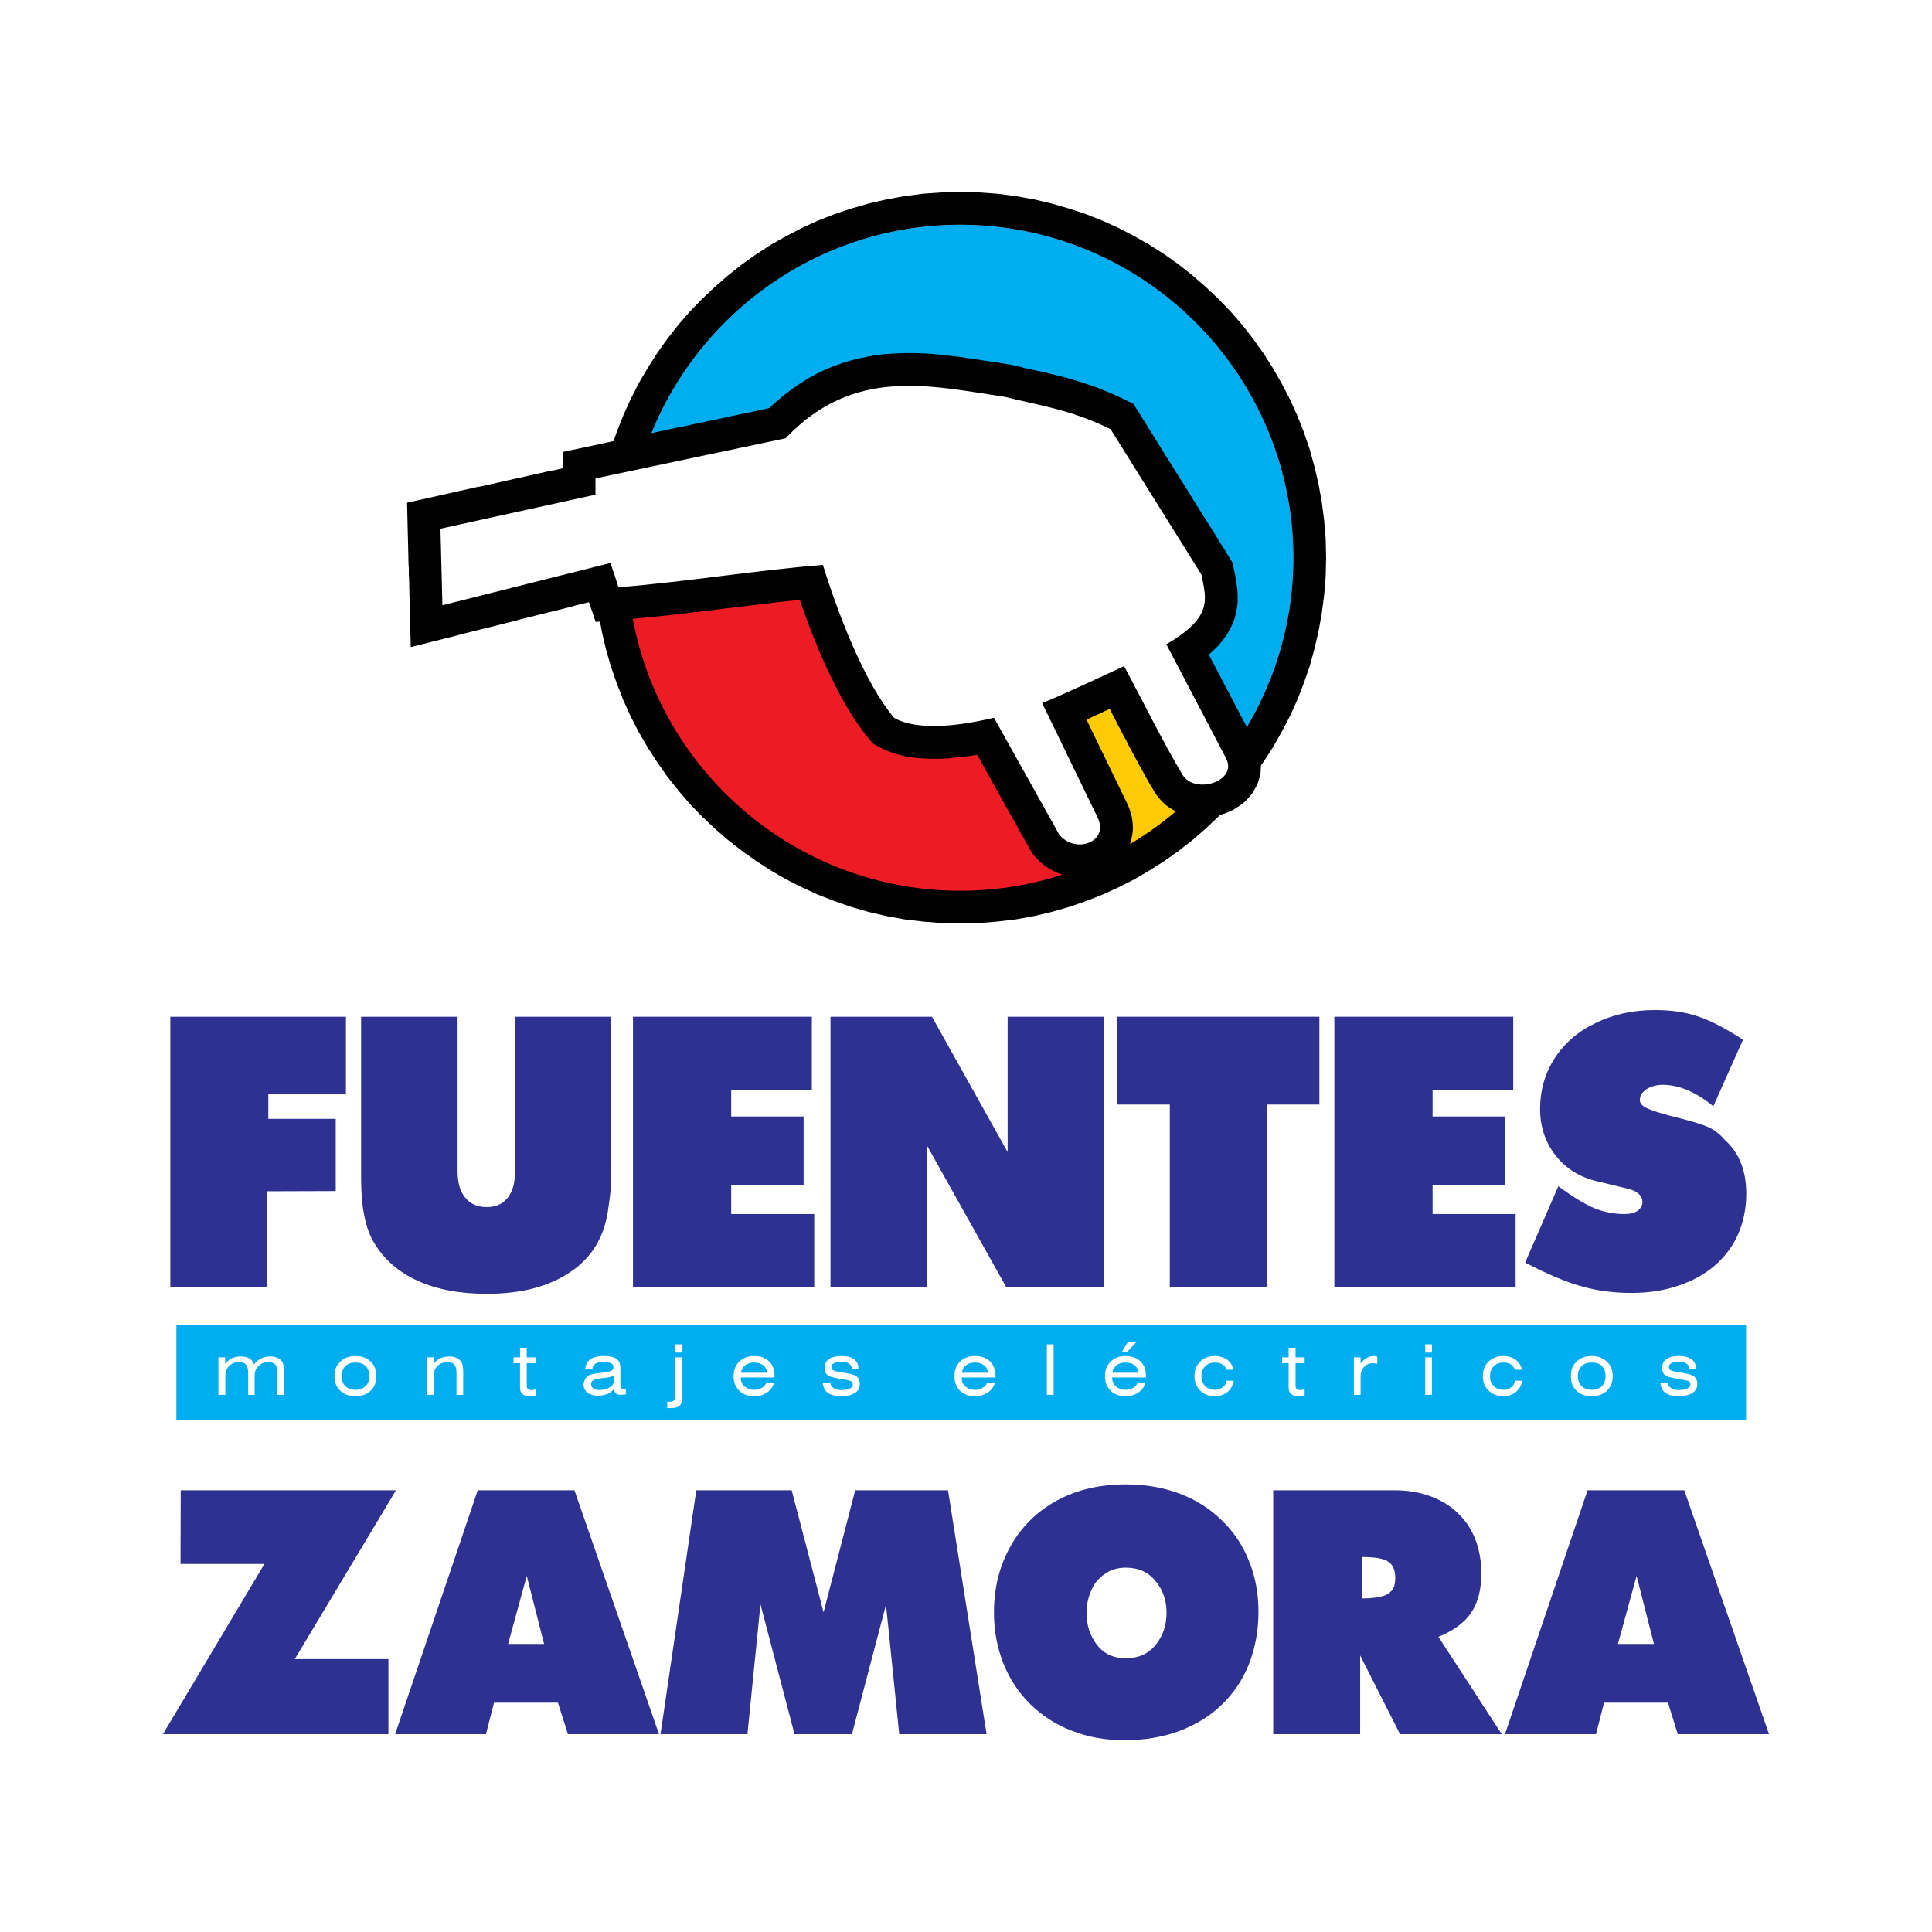 <?xml version="1.0" encoding="utf-8"?>
<!-- Generator: Adobe Illustrator 13.0.0, SVG Export Plug-In . SVG Version: 6.00 Build 14948)  -->
<!DOCTYPE svg PUBLIC "-//W3C//DTD SVG 1.0//EN" "http://www.w3.org/TR/2001/REC-SVG-20010904/DTD/svg10.dtd">
<svg version="1.0" id="Layer_1" xmlns="http://www.w3.org/2000/svg" xmlns:xlink="http://www.w3.org/1999/xlink" x="0px" y="0px"
	 width="192.756px" height="192.756px" viewBox="0 0 192.756 192.756" enable-background="new 0 0 192.756 192.756"
	 xml:space="preserve">
<g>
	<polygon fill-rule="evenodd" clip-rule="evenodd" fill="#FFFFFF" points="0,0 192.756,0 192.756,192.756 0,192.756 0,0 	"/>
	<polygon fill-rule="evenodd" clip-rule="evenodd" fill="#2E3192" points="16.993,128.435 16.993,101.439 34.514,101.439 
		34.514,109.184 26.77,109.184 26.77,111.628 33.497,111.628 33.497,118.831 26.619,118.853 26.619,128.435 16.993,128.435 	"/>
	<path fill-rule="evenodd" clip-rule="evenodd" fill="#2E3192" d="M60.99,101.439h-9.604v15.423c0,1.146-0.238,2.012-0.735,2.639
		c-0.498,0.628-1.19,0.931-2.098,0.931c-0.93,0-1.644-0.324-2.142-0.952c-0.519-0.627-0.757-1.492-0.757-2.617v-15.423h-9.626
		v16.202c0,2.812,0.433,4.932,1.298,6.358c0.995,1.666,2.445,2.921,4.348,3.786s4.196,1.297,6.878,1.297
		c1.709,0,3.266-0.173,4.672-0.54c1.384-0.368,2.617-0.908,3.655-1.622c1.06-0.692,1.904-1.558,2.531-2.574
		c0.627-1.017,1.039-2.186,1.233-3.461c0.238-1.558,0.346-2.639,0.346-3.244V101.439L60.99,101.439z"/>
	<polygon fill-rule="evenodd" clip-rule="evenodd" fill="#2E3192" points="63.153,128.435 63.153,101.439 80.999,101.439 
		80.999,108.729 72.952,108.729 72.952,111.39 80.177,111.39 80.177,118.269 72.952,118.269 72.952,121.123 81.236,121.123 
		81.236,128.435 63.153,128.435 	"/>
	<polygon fill-rule="evenodd" clip-rule="evenodd" fill="#2E3192" points="82.859,128.435 82.859,101.439 92.982,101.439 
		100.531,114.938 100.531,101.439 110.179,101.439 110.179,128.435 100.401,128.435 92.484,114.288 92.484,128.435 82.859,128.435 	
		"/>
	<polygon fill-rule="evenodd" clip-rule="evenodd" fill="#2E3192" points="126.401,110.2 131.636,110.2 131.636,101.439 
		111.411,101.439 111.411,110.2 116.711,110.2 116.711,128.435 126.401,128.435 126.401,110.2 	"/>
	<polygon fill-rule="evenodd" clip-rule="evenodd" fill="#2E3192" points="133.129,128.435 133.129,101.439 150.974,101.439 
		150.974,108.729 142.928,108.729 142.928,111.39 150.174,111.39 150.174,118.269 142.928,118.269 142.928,121.123 151.212,121.123 
		151.212,128.435 133.129,128.435 	"/>
	<path fill-rule="evenodd" clip-rule="evenodd" fill="#2E3192" d="M152.164,125.969c2.249,1.168,4.131,1.969,5.667,2.379
		c1.514,0.434,3.158,0.649,4.953,0.649c1.688,0,3.245-0.238,4.63-0.714c1.405-0.454,2.617-1.124,3.633-1.99
		c1.018-0.865,1.817-1.925,2.358-3.136c0.54-1.233,0.821-2.596,0.821-4.067c0-2.292-0.713-4.088-2.141-5.364
		c-0.52-0.605-1.104-1.06-1.752-1.319c-0.649-0.281-1.904-0.649-3.764-1.104c-1.125-0.303-1.904-0.562-2.337-0.778
		c-0.411-0.216-0.627-0.476-0.627-0.779c0-0.41,0.216-0.778,0.67-1.081c0.455-0.281,0.996-0.433,1.623-0.433
		c1.622,0,3.31,0.714,5.04,2.142l2.963-6.641c-1.73-1.125-3.223-1.903-4.456-2.314c-1.254-0.433-2.682-0.648-4.326-0.648
		c-2.185,0-4.152,0.432-5.883,1.275c-1.752,0.822-3.115,1.99-4.11,3.505c-0.974,1.492-1.471,3.201-1.471,5.104
		c0,1.773,0.52,3.331,1.579,4.672c1.06,1.319,2.466,2.163,4.196,2.553l2.964,0.714c0.973,0.238,1.471,0.692,1.471,1.363
		c0,0.324-0.173,0.605-0.477,0.843c-0.324,0.217-0.757,0.324-1.318,0.324c-1.039,0-2.056-0.194-3.008-0.584
		c-0.973-0.41-2.162-1.146-3.59-2.185L152.164,125.969L152.164,125.969z"/>
	<polygon fill-rule="evenodd" clip-rule="evenodd" fill="#2E3192" points="16.257,173.016 26.381,156.035 18.01,156.035 
		18.031,148.682 39.51,148.682 29.409,165.531 38.753,165.531 38.753,173.016 16.257,173.016 	"/>
	<path fill-rule="evenodd" clip-rule="evenodd" fill="#2E3192" d="M39.424,173.016l8.241-24.334h9.647l8.436,24.334h-9.085
		l-0.995-3.137h-6.381l-0.8,3.137H39.424L39.424,173.016z M50.694,164.018h3.591l-1.731-6.792L50.694,164.018L50.694,164.018z"/>
	<polygon fill-rule="evenodd" clip-rule="evenodd" fill="#2E3192" points="65.9,173.016 69.47,148.682 78.987,148.682 
		82.167,160.859 85.325,148.682 94.583,148.682 98.433,173.016 89.716,173.016 88.396,160.103 85,173.016 79.268,173.016 
		75.872,160.059 74.574,173.016 65.9,173.016 	"/>
	<path fill-rule="evenodd" clip-rule="evenodd" fill="#2E3192" d="M112.319,148.097c-2.574,0-4.845,0.52-6.856,1.602
		c-1.99,1.081-3.526,2.596-4.629,4.542c-1.104,1.946-1.666,4.153-1.666,6.619c0,1.86,0.325,3.569,0.952,5.126
		c0.627,1.579,1.536,2.921,2.704,4.067c1.168,1.146,2.552,2.033,4.152,2.639c1.602,0.627,3.332,0.93,5.191,0.93
		c1.99,0,3.808-0.303,5.474-0.908c1.644-0.627,3.071-1.492,4.239-2.617c1.189-1.146,2.098-2.487,2.726-4.066
		c0.627-1.601,0.951-3.331,0.951-5.235c0-1.86-0.324-3.568-0.974-5.126c-0.627-1.558-1.535-2.898-2.725-4.023
		c-1.168-1.146-2.574-2.033-4.197-2.639C116.04,148.4,114.245,148.097,112.319,148.097L112.319,148.097z M112.319,156.403
		c1.276,0,2.271,0.454,2.985,1.362c0.735,0.887,1.082,1.926,1.082,3.137c0,1.233-0.347,2.293-1.082,3.201
		c-0.714,0.888-1.709,1.342-2.985,1.342c-1.232,0-2.206-0.454-2.876-1.342c-0.692-0.887-1.039-1.968-1.039-3.201
		c0-0.757,0.151-1.492,0.455-2.185c0.28-0.692,0.735-1.255,1.341-1.665C110.784,156.62,111.498,156.403,112.319,156.403
		L112.319,156.403z"/>
	<path fill-rule="evenodd" clip-rule="evenodd" fill="#2E3192" d="M127.028,173.016v-24.334h12.092c1.298,0,2.488,0.194,3.548,0.583
		c1.081,0.39,2.012,0.952,2.769,1.688c0.778,0.735,1.362,1.601,1.752,2.617c0.39,1.018,0.606,2.142,0.606,3.396
		c0,1.622-0.347,2.941-1.018,3.937c-0.67,0.995-1.773,1.796-3.266,2.401l6.315,9.712h-10.145l-3.979-7.852v7.852H127.028
		L127.028,173.016z M135.876,159.476c1.06,0,1.86-0.131,2.401-0.347c0.346-0.173,0.583-0.39,0.735-0.671
		c0.129-0.281,0.194-0.627,0.194-1.038c0-0.8-0.26-1.362-0.779-1.666c-0.476-0.28-1.341-0.41-2.552-0.41V159.476L135.876,159.476z"
		/>
	<path fill-rule="evenodd" clip-rule="evenodd" fill="#2E3192" d="M150.152,173.016l8.241-24.334h9.647l8.457,24.334h-9.106
		l-0.974-3.137h-6.381l-0.8,3.137H150.152L150.152,173.016z M161.422,164.018h3.591l-1.73-6.792L161.422,164.018L161.422,164.018z"
		/>
	<polygon fill-rule="evenodd" clip-rule="evenodd" points="95.794,19.134 97.676,19.199 99.515,19.329 101.354,19.567 
		103.148,19.891 104.9,20.302 106.631,20.8 108.34,21.362 109.983,22.011 111.605,22.747 113.186,23.568 114.699,24.434 
		116.191,25.386 117.619,26.402 119.004,27.505 120.323,28.652 121.6,29.863 122.811,31.118 123.957,32.437 125.039,33.822 
		126.056,35.25 127.007,36.742 127.872,38.256 128.694,39.835 129.43,41.458 130.079,43.102 130.663,44.81 131.139,46.54 
		131.55,48.292 131.874,50.088 132.111,51.927 132.264,53.765 132.307,55.647 132.264,57.507 132.111,59.368 131.874,61.185 
		131.55,62.98 131.139,64.753 130.663,66.484 130.079,68.171 129.43,69.837 128.694,71.459 127.872,73.017 127.007,74.552 
		126.056,76.023 125.039,77.473 123.957,78.835 122.811,80.176 121.6,81.431 120.323,82.643 119.004,83.789 117.619,84.87 
		116.191,85.887 114.699,86.839 113.186,87.726 111.605,88.526 109.983,89.262 108.34,89.91 106.631,90.494 104.9,90.992 
		103.148,91.403 101.354,91.728 99.515,91.944 97.676,92.095 95.794,92.138 93.934,92.095 92.074,91.944 90.256,91.728 
		88.461,91.403 86.687,90.992 84.957,90.494 83.27,89.91 81.604,89.262 80.003,88.526 78.424,87.726 76.889,86.839 75.418,85.887 
		73.99,84.87 72.606,83.789 71.286,82.643 70.01,81.431 68.798,80.176 67.652,78.835 66.571,77.473 65.554,76.023 64.603,74.552 
		63.715,73.017 62.915,71.459 62.18,69.837 61.531,68.171 60.947,66.484 60.449,64.753 60.038,62.98 59.714,61.185 59.498,59.368 
		59.346,57.507 59.303,55.647 59.346,53.765 59.498,51.927 59.714,50.088 60.038,48.292 60.449,46.54 60.947,44.81 61.531,43.102 
		62.18,41.458 62.915,39.835 63.715,38.256 64.603,36.742 65.554,35.25 66.571,33.822 67.652,32.437 68.798,31.118 70.01,29.863 
		71.286,28.652 72.606,27.505 73.99,26.402 75.418,25.386 76.889,24.434 78.424,23.568 80.003,22.747 81.604,22.011 83.27,21.362 
		84.957,20.8 86.687,20.302 88.461,19.891 90.256,19.567 92.074,19.329 93.934,19.199 95.794,19.134 	"/>
	<path fill-rule="evenodd" clip-rule="evenodd" fill="#ED1C24" d="M95.794,22.422c18.321,0,33.246,14.926,33.246,33.225
		c0,18.3-14.946,33.225-33.246,33.225S62.569,73.947,62.569,55.647C62.569,37.348,77.494,22.422,95.794,22.422L95.794,22.422z"/>
	<path fill-rule="evenodd" clip-rule="evenodd" fill="#00AEEF" d="M95.794,22.422c18.321,0,33.246,14.926,33.246,33.225
		c0,8.458-3.201,16.202-8.457,22.085l-13.541-18.473l-44.083-8.63C65.381,34.687,79.203,22.422,95.794,22.422L95.794,22.422z"/>
	<path fill-rule="evenodd" clip-rule="evenodd" fill="#FFCB05" d="M122.075,75.958c-3.05,3.938-6.986,7.182-11.464,9.41
		l-10.383-16.158l14.471-5.689L122.075,75.958L122.075,75.958z"/>
	<polygon fill-rule="evenodd" clip-rule="evenodd" points="108.621,38.386 108.988,38.516 109.378,38.645 109.768,38.796 
		110.179,38.97 110.568,39.121 110.979,39.294 111.39,39.489 111.822,39.684 113.077,40.289 113.877,41.565 114.158,42.02 
		114.461,42.496 114.742,42.95 115.023,43.404 115.586,44.312 115.867,44.767 116.148,45.221 116.43,45.675 116.711,46.108 
		116.992,46.562 117.273,47.017 117.555,47.449 117.836,47.903 118.117,48.336 118.398,48.79 118.68,49.244 118.938,49.677 
		119.22,50.131 119.501,50.585 119.782,51.018 120.063,51.473 120.345,51.927 120.647,52.381 120.929,52.835 121.21,53.289 
		121.491,53.743 121.772,54.22 122.075,54.674 122.356,55.149 122.962,56.123 123.136,56.923 123.179,57.14 123.222,57.356 
		123.266,57.594 123.309,57.854 123.352,58.135 123.395,58.416 123.438,58.719 123.46,59.043 123.481,59.368 123.481,59.735 
		123.481,60.103 123.438,60.492 123.373,60.882 123.286,61.292 123.179,61.704 123.027,62.115 122.854,62.504 122.638,62.894 
		122.422,63.283 122.162,63.65 121.881,64.018 121.6,64.364 121.275,64.689 120.929,65.013 120.604,65.316 125.212,74.098 
		125.406,74.531 125.623,75.115 125.753,75.742 125.796,76.391 125.774,77.018 125.645,77.646 125.45,78.229 125.169,78.771 
		124.865,79.247 124.52,79.657 124.151,80.025 123.763,80.328 123.373,80.587 122.984,80.825 122.573,81.02 122.162,81.171 
		121.751,81.301 121.318,81.409 120.886,81.474 120.453,81.539 120.021,81.539 119.566,81.539 119.112,81.496 118.658,81.409 
		118.182,81.28 117.706,81.128 117.229,80.912 116.754,80.63 116.3,80.306 115.889,79.917 115.5,79.463 115.196,79.03 
		114.959,78.619 114.742,78.273 114.548,77.927 114.353,77.581 114.158,77.234 113.964,76.867 113.77,76.521 113.574,76.174 
		113.401,75.829 113.207,75.482 113.012,75.137 112.839,74.791 112.645,74.444 112.472,74.098 112.298,73.752 112.104,73.427 
		111.931,73.082 111.758,72.735 111.562,72.39 111.39,72.043 111.217,71.697 111.044,71.373 110.72,70.724 110.697,70.745 
		110.395,70.875 110.07,71.026 109.768,71.178 109.443,71.308 109.118,71.459 108.815,71.61 108.491,71.762 108.404,71.805 
		112.472,80.198 112.645,80.587 112.817,81.106 112.947,81.625 113.012,82.167 113.034,82.729 112.969,83.292 112.86,83.832 
		112.688,84.351 112.449,84.849 112.168,85.303 111.844,85.714 111.498,86.082 111.13,86.385 110.741,86.666 110.33,86.904 
		109.919,87.099 109.486,87.25 109.054,87.358 108.621,87.444 108.188,87.509 107.756,87.509 107.302,87.509 106.869,87.444 
		106.414,87.379 105.961,87.25 105.527,87.099 105.095,86.904 104.684,86.666 104.273,86.406 103.884,86.082 103.517,85.735 
		103.019,85.195 102.629,84.502 102.435,84.135 102.218,83.767 102.023,83.421 101.807,83.053 101.418,82.318 101.201,81.95 
		101.007,81.583 100.791,81.215 100.596,80.869 100.38,80.501 100.185,80.133 99.969,79.765 99.774,79.398 99.579,79.03 
		99.363,78.662 99.168,78.294 98.952,77.948 98.758,77.581 98.562,77.213 98.347,76.845 98.151,76.478 97.936,76.109 97.741,75.742 
		97.481,75.288 97.438,75.31 97.027,75.375 96.616,75.439 96.227,75.482 95.815,75.526 95.426,75.569 95.015,75.612 94.626,75.656 
		94.236,75.677 93.847,75.699 93.479,75.699 93.09,75.699 92.701,75.699 92.333,75.677 91.944,75.656 91.576,75.634 91.208,75.591 
		90.84,75.526 90.473,75.482 90.105,75.396 89.759,75.31 89.391,75.223 89.023,75.093 88.677,74.963 88.31,74.833 87.963,74.661 
		87.12,74.206 86.385,73.341 86.06,72.908 85.757,72.476 85.433,72.021 85.13,71.567 84.827,71.091 84.546,70.616 84.265,70.14 
		83.983,69.642 83.702,69.123 83.442,68.604 83.183,68.085 82.924,67.565 82.664,67.025 82.404,66.484 82.167,65.943 81.929,65.402 
		81.69,64.84 81.474,64.299 81.236,63.737 81.02,63.196 80.804,62.634 80.609,62.093 80.393,61.552 80.198,60.99 80.003,60.449 
		79.831,59.93 79.787,59.865 79.247,59.908 78.619,59.973 77.992,60.038 77.365,60.103 76.737,60.189 76.11,60.254 75.482,60.341 
		74.833,60.406 74.206,60.492 73.579,60.557 72.93,60.644 72.303,60.708 71.675,60.795 71.026,60.882 70.378,60.946 69.75,61.033 
		69.102,61.098 68.453,61.185 67.825,61.25 67.176,61.336 66.527,61.401 65.878,61.466 65.229,61.531 64.581,61.596 63.932,61.66 
		63.283,61.725 62.634,61.79 59.433,62.05 58.762,60.082 58.567,60.125 58.048,60.254 57.507,60.384 56.988,60.536 56.469,60.666 
		55.95,60.795 55.431,60.925 54.89,61.055 54.371,61.185 53.852,61.314 53.333,61.444 52.792,61.574 52.272,61.704 51.754,61.833 
		51.234,61.985 50.694,62.115 50.175,62.245 49.655,62.375 49.136,62.504 48.617,62.634 48.076,62.764 47.557,62.894 47.038,63.023 
		46.519,63.153 46,63.283 45.459,63.434 40.981,64.559 40.874,60.233 40.874,59.995 40.852,59.519 40.852,59.281 40.83,58.567 
		40.83,58.329 40.809,57.615 40.787,57.378 40.787,56.664 40.765,56.426 40.744,55.712 40.744,55.474 40.722,54.76 40.722,54.522 
		40.7,53.787 40.614,50.153 43.729,49.46 44.205,49.353 44.68,49.244 45.178,49.136 45.654,49.028 46.129,48.92 46.627,48.812 
		47.103,48.704 47.579,48.595 48.076,48.509 48.552,48.401 49.028,48.292 49.525,48.185 50.002,48.076 50.478,47.968 50.975,47.86 
		51.451,47.752 52.424,47.536 52.9,47.428 53.376,47.319 53.874,47.211 54.349,47.103 54.825,46.995 55.323,46.908 55.799,46.8 
		56.145,46.713 56.145,45.091 59.324,44.421 59.909,44.291 60.514,44.161 61.098,44.031 61.682,43.901 62.288,43.793 62.872,43.664 
		63.478,43.534 64.062,43.404 64.667,43.274 65.251,43.166 65.835,43.036 66.44,42.907 67.025,42.777 67.631,42.647 68.215,42.539 
		68.798,42.409 69.988,42.149 70.594,42.02 71.178,41.912 71.784,41.782 72.368,41.652 72.952,41.522 73.558,41.392 74.141,41.284 
		74.747,41.154 75.331,41.024 75.915,40.895 76.521,40.765 76.737,40.722 76.737,40.722 77.494,40.03 78.273,39.381 79.052,38.796 
		79.831,38.256 80.631,37.759 81.453,37.304 82.253,36.915 83.075,36.569 83.919,36.266 84.741,36.006 85.562,35.79 86.385,35.617 
		87.207,35.465 88.028,35.357 88.829,35.292 89.629,35.25 90.43,35.228 91.208,35.228 92.009,35.25 92.766,35.292 93.544,35.357 
		94.301,35.444 95.037,35.53 95.794,35.617 96.529,35.725 97.243,35.833 97.957,35.941 98.671,36.05 99.385,36.158 100.056,36.266 
		100.898,36.396 101.354,36.504 101.634,36.569 101.937,36.634 102.218,36.72 102.521,36.785 102.824,36.85 103.127,36.915 
		103.43,36.979 103.754,37.044 104.078,37.131 104.382,37.196 104.728,37.283 105.052,37.348 105.376,37.434 105.723,37.521 
		106.068,37.607 106.414,37.694 106.761,37.802 107.129,37.91 107.496,38.018 107.864,38.126 108.231,38.256 108.621,38.386 	"/>
	<path fill-rule="evenodd" clip-rule="evenodd" fill="#FFFFFF" d="M43.945,52.749c5.148-1.125,10.296-2.271,15.466-3.396
		c0-0.541,0-1.082,0-1.622c6.316-1.341,12.633-2.661,18.97-4.002c6.792-7.182,14.428-5.235,21.891-4.131
		c3.288,0.843,6.446,1.211,10.534,3.223c3.114,5.018,5.948,9.496,9.063,14.514c0.476,2.445,1.189,4.218-3.504,6.944l5.927,11.313
		c1.319,2.357-3.115,3.742-4.326,1.687c-2.077-3.504-3.872-7.203-5.819-10.815c-1.427,0.649-6.684,3.137-8.176,3.677l5.537,11.421
		c1.189,2.422-2.185,3.699-3.828,1.708c-2.163-3.894-4.349-7.766-6.512-11.659c-4.153,0.995-7.874,1.19-9.95,0.022
		c-2.92-3.439-5.538-10.188-7.117-15.271c-6.792,0.541-13.584,1.687-20.397,2.228c-0.26-0.822-0.52-1.622-0.801-2.423
		c-5.581,1.406-11.162,2.812-16.764,4.218C44.075,57.854,44.01,55.301,43.945,52.749L43.945,52.749z"/>
	<polygon fill-rule="evenodd" clip-rule="evenodd" fill="#00AEEF" points="17.599,132.198 174.206,132.198 174.206,141.694 
		17.599,141.694 17.599,132.198 	"/>
	<path fill-rule="evenodd" clip-rule="evenodd" fill="#FFFFFF" d="M22.466,136.07c0.216-0.26,0.433-0.433,0.692-0.562
		c0.26-0.107,0.541-0.173,0.865-0.173c0.346,0,0.627,0.065,0.865,0.194c0.216,0.151,0.39,0.347,0.454,0.605
		c0.216-0.281,0.455-0.476,0.714-0.605c0.26-0.129,0.562-0.194,0.887-0.194c0.238,0,0.455,0.021,0.649,0.108
		c0.195,0.064,0.346,0.173,0.476,0.303c0.108,0.13,0.173,0.281,0.216,0.454c0.043,0.173,0.065,0.433,0.065,0.822l0.021,2.141h-0.692
		v-2.185c0-0.389-0.065-0.67-0.195-0.821c-0.151-0.173-0.368-0.26-0.692-0.26c-0.411,0-0.736,0.13-0.995,0.389
		c-0.26,0.238-0.39,0.562-0.39,0.974v1.903h-0.649v-2.185c0-0.389-0.065-0.67-0.216-0.821c-0.13-0.173-0.368-0.26-0.693-0.26
		c-0.389,0-0.735,0.13-0.995,0.389c-0.238,0.238-0.368,0.562-0.368,0.974v1.903h-0.692v-3.741h0.671V136.07L22.466,136.07z"/>
	<path fill-rule="evenodd" clip-rule="evenodd" fill="#FFFFFF" d="M34.081,137.304c0,0.411,0.13,0.735,0.368,0.995
		c0.26,0.237,0.584,0.367,1.017,0.367s0.757-0.13,1.016-0.367c0.238-0.26,0.368-0.584,0.368-0.995c0-0.433-0.13-0.757-0.368-1.018
		c-0.259-0.237-0.583-0.346-1.016-0.346s-0.757,0.108-1.017,0.368C34.211,136.547,34.081,136.871,34.081,137.304L34.081,137.304z
		 M33.367,137.304c0-0.606,0.195-1.104,0.584-1.45c0.368-0.367,0.887-0.562,1.515-0.562c0.648,0,1.146,0.194,1.514,0.562
		c0.39,0.347,0.562,0.844,0.562,1.45c0,0.605-0.173,1.081-0.562,1.448c-0.368,0.368-0.887,0.542-1.514,0.542
		c-0.627,0-1.146-0.174-1.515-0.542C33.562,138.385,33.367,137.909,33.367,137.304L33.367,137.304z"/>
	<path fill-rule="evenodd" clip-rule="evenodd" fill="#FFFFFF" d="M42.583,139.163v-3.741h0.67v0.648
		c0.216-0.26,0.432-0.433,0.692-0.562c0.26-0.107,0.541-0.173,0.865-0.173c0.238,0,0.455,0.021,0.649,0.108
		c0.195,0.064,0.346,0.173,0.454,0.303c0.108,0.13,0.195,0.281,0.238,0.454c0.043,0.173,0.064,0.433,0.064,0.822v2.141h-0.67v-2.185
		c0-0.389-0.065-0.67-0.216-0.821c-0.13-0.173-0.368-0.26-0.671-0.26c-0.411,0-0.757,0.13-1.017,0.389
		c-0.238,0.238-0.368,0.562-0.368,0.974v1.903H42.583L42.583,139.163z"/>
	<path fill-rule="evenodd" clip-rule="evenodd" fill="#FFFFFF" d="M52.554,138.233c0,0.173,0.044,0.281,0.108,0.346
		c0.065,0.065,0.195,0.108,0.346,0.108c0.065,0,0.129-0.021,0.216-0.021c0.065-0.021,0.151-0.021,0.238-0.043v0.605
		c-0.151,0.021-0.281,0.043-0.368,0.043c-0.086,0.022-0.173,0.022-0.238,0.022c-0.346,0-0.584-0.065-0.735-0.217
		c-0.173-0.13-0.238-0.346-0.238-0.649v-2.422h-0.649v-0.584h0.649v-0.952h0.67v0.952h0.909v0.584h-0.909V138.233L52.554,138.233z"
		/>
	<path fill-rule="evenodd" clip-rule="evenodd" fill="#FFFFFF" d="M61.25,138.579c-0.173,0.217-0.389,0.39-0.649,0.498
		c-0.281,0.108-0.584,0.173-0.93,0.173c-0.454,0-0.8-0.108-1.06-0.303c-0.259-0.195-0.389-0.476-0.389-0.822
		c0.021-0.194,0.065-0.367,0.151-0.519s0.216-0.281,0.389-0.39c0.086-0.043,0.216-0.087,0.39-0.13
		c0.173-0.043,0.433-0.086,0.822-0.108c0.065-0.021,0.152-0.021,0.281-0.043c0.627-0.064,0.952-0.216,0.952-0.476
		c0-0.217-0.064-0.347-0.216-0.433c-0.151-0.087-0.411-0.13-0.757-0.13c-0.389,0-0.67,0.043-0.844,0.173
		c-0.173,0.108-0.281,0.281-0.281,0.541l-0.714,0.021c0.022-0.454,0.195-0.779,0.476-0.995c0.303-0.216,0.757-0.346,1.319-0.346
		c0.627,0,1.06,0.108,1.319,0.281c0.26,0.194,0.39,0.519,0.39,0.974v1.492c0,0.216,0.022,0.367,0.087,0.433
		c0.043,0.086,0.129,0.13,0.259,0.13c0.022,0,0.043,0,0.086,0c0.021,0,0.065-0.022,0.108-0.022v0.541
		c-0.108,0.021-0.195,0.021-0.281,0.021c-0.087,0.021-0.173,0.021-0.26,0.021c-0.194,0-0.346-0.043-0.455-0.15
		C61.358,138.926,61.271,138.774,61.25,138.579L61.25,138.579z M61.228,137.238c-0.086,0.065-0.238,0.108-0.411,0.151
		c-0.173,0.044-0.433,0.087-0.714,0.108c-0.498,0.065-0.8,0.13-0.93,0.217c-0.13,0.086-0.195,0.216-0.195,0.389
		s0.065,0.324,0.216,0.411c0.13,0.108,0.346,0.173,0.584,0.173c0.433,0,0.757-0.086,1.038-0.26c0.281-0.173,0.411-0.389,0.411-0.627
		V137.238L61.228,137.238z"/>
	<path fill-rule="evenodd" clip-rule="evenodd" fill="#FFFFFF" d="M67.393,135.422h0.692v3.937c0,0.433-0.108,0.714-0.281,0.887
		s-0.498,0.238-0.952,0.238c-0.065,0-0.13,0-0.173,0s-0.065,0-0.108,0v-0.628c0.021,0,0.065,0,0.086,0c0.043,0,0.086,0,0.151,0
		c0.194,0,0.346-0.043,0.433-0.13c0.108-0.086,0.151-0.216,0.151-0.389V135.422L67.393,135.422z M68.085,134.945h-0.692v-0.821
		h0.692V134.945L68.085,134.945z"/>
	<path fill-rule="evenodd" clip-rule="evenodd" fill="#FFFFFF" d="M73.925,136.957h2.639c-0.064-0.324-0.194-0.584-0.433-0.757
		c-0.238-0.173-0.519-0.26-0.887-0.26c-0.346,0-0.649,0.087-0.887,0.26S73.99,136.633,73.925,136.957L73.925,136.957z
		 M73.904,137.434v0.021c0,0.346,0.129,0.648,0.367,0.865c0.26,0.216,0.584,0.346,0.974,0.346c0.303,0,0.541-0.064,0.757-0.194
		c0.217-0.108,0.346-0.281,0.433-0.477h0.779c-0.13,0.411-0.368,0.736-0.714,0.952c-0.346,0.238-0.757,0.347-1.255,0.347
		c-0.627,0-1.125-0.174-1.493-0.542c-0.368-0.367-0.562-0.843-0.562-1.448c0-0.606,0.195-1.104,0.562-1.45
		c0.368-0.367,0.866-0.562,1.493-0.562c0.649,0,1.146,0.194,1.492,0.54c0.368,0.347,0.542,0.844,0.542,1.472v0.13H73.904
		L73.904,137.434z"/>
	<path fill-rule="evenodd" clip-rule="evenodd" fill="#FFFFFF" d="M82.08,137.952h0.757c0.022,0.238,0.13,0.411,0.325,0.541
		s0.432,0.194,0.757,0.194c0.367,0,0.67-0.043,0.865-0.151c0.195-0.086,0.303-0.237,0.303-0.411c0-0.13-0.043-0.216-0.151-0.303
		c-0.087-0.064-0.26-0.107-0.519-0.151l-0.844-0.151c-0.498-0.086-0.866-0.194-1.039-0.346s-0.259-0.39-0.259-0.671
		c0-0.39,0.129-0.692,0.411-0.908c0.303-0.194,0.714-0.303,1.254-0.303c0.562,0,0.974,0.108,1.276,0.324
		c0.281,0.216,0.433,0.519,0.433,0.908v0.022H85c-0.021-0.217-0.129-0.39-0.303-0.498c-0.173-0.13-0.433-0.173-0.778-0.173
		c-0.325,0-0.562,0.043-0.714,0.13c-0.173,0.086-0.259,0.216-0.259,0.367s0.043,0.26,0.151,0.324
		c0.108,0.065,0.324,0.131,0.692,0.195l0.8,0.13c0.454,0.087,0.757,0.194,0.93,0.346c0.173,0.173,0.259,0.411,0.259,0.714
		c0,0.39-0.151,0.692-0.476,0.887c-0.324,0.217-0.778,0.325-1.384,0.325c-0.562,0-1.017-0.108-1.32-0.325
		C82.296,138.731,82.124,138.406,82.08,137.952L82.08,137.952z"/>
	<path fill-rule="evenodd" clip-rule="evenodd" fill="#FFFFFF" d="M95.967,136.957h2.617c-0.043-0.324-0.194-0.584-0.433-0.757
		c-0.216-0.173-0.519-0.26-0.887-0.26c-0.346,0-0.648,0.087-0.865,0.26C96.162,136.373,96.01,136.633,95.967,136.957L95.967,136.957
		z M95.945,137.434v0.021c0,0.346,0.108,0.648,0.368,0.865c0.238,0.216,0.562,0.346,0.952,0.346c0.303,0,0.562-0.064,0.758-0.194
		c0.216-0.108,0.367-0.281,0.433-0.477h0.8c-0.13,0.411-0.39,0.736-0.735,0.952c-0.346,0.238-0.758,0.347-1.255,0.347
		c-0.605,0-1.103-0.174-1.492-0.542c-0.368-0.367-0.541-0.843-0.541-1.448c0-0.606,0.173-1.104,0.541-1.45
		c0.389-0.367,0.887-0.562,1.492-0.562c0.649,0,1.146,0.194,1.515,0.54c0.346,0.347,0.54,0.844,0.54,1.472v0.13H95.945
		L95.945,137.434z"/>
	<polygon fill-rule="evenodd" clip-rule="evenodd" fill="#FFFFFF" points="104.446,139.163 104.446,134.124 105.117,134.124 
		105.117,139.163 104.446,139.163 	"/>
	<path fill-rule="evenodd" clip-rule="evenodd" fill="#FFFFFF" d="M110.979,136.957h2.617c-0.043-0.324-0.194-0.584-0.41-0.757
		c-0.238-0.173-0.541-0.26-0.888-0.26c-0.367,0-0.648,0.087-0.887,0.26C111.174,136.373,111.022,136.633,110.979,136.957
		L110.979,136.957z M110.957,137.434v0.021c0,0.346,0.13,0.648,0.368,0.865c0.259,0.216,0.584,0.346,0.973,0.346
		c0.281,0,0.541-0.064,0.758-0.194c0.194-0.108,0.346-0.281,0.433-0.477h0.778c-0.13,0.411-0.368,0.736-0.714,0.952
		c-0.346,0.238-0.778,0.347-1.255,0.347c-0.627,0-1.124-0.174-1.492-0.542c-0.367-0.367-0.562-0.843-0.562-1.448
		c0-0.606,0.195-1.104,0.562-1.45c0.368-0.367,0.865-0.562,1.492-0.562c0.628,0,1.125,0.194,1.493,0.54
		c0.367,0.347,0.54,0.844,0.54,1.472v0.13H110.957L110.957,137.434z M111.909,134.924l0.627-1.038h0.844l-0.974,1.038H111.909
		L111.909,134.924z"/>
	<path fill-rule="evenodd" clip-rule="evenodd" fill="#FFFFFF" d="M122.356,136.654c-0.064-0.216-0.194-0.411-0.39-0.52
		c-0.194-0.129-0.433-0.194-0.714-0.194c-0.41,0-0.757,0.108-0.995,0.368c-0.259,0.238-0.389,0.562-0.389,0.995
		c0,0.411,0.13,0.735,0.368,0.973c0.259,0.26,0.583,0.39,0.973,0.39c0.303,0,0.562-0.087,0.778-0.26
		c0.217-0.151,0.347-0.367,0.39-0.648h0.714c-0.087,0.476-0.303,0.844-0.627,1.124c-0.347,0.281-0.779,0.412-1.276,0.412
		c-0.605,0-1.081-0.195-1.449-0.562c-0.368-0.368-0.562-0.844-0.562-1.428c0-0.606,0.173-1.082,0.562-1.45
		c0.368-0.367,0.865-0.562,1.471-0.562c0.476,0,0.887,0.13,1.232,0.367c0.325,0.26,0.542,0.584,0.606,0.995H122.356L122.356,136.654
		z"/>
	<path fill-rule="evenodd" clip-rule="evenodd" fill="#FFFFFF" d="M129.257,138.233c0,0.173,0.043,0.281,0.107,0.346
		c0.065,0.065,0.174,0.108,0.347,0.108c0.064,0,0.13-0.021,0.195-0.021c0.086-0.021,0.15-0.021,0.259-0.043v0.605
		c-0.173,0.021-0.303,0.043-0.39,0.043c-0.086,0.022-0.173,0.022-0.237,0.022c-0.325,0-0.562-0.065-0.735-0.217
		c-0.151-0.13-0.238-0.346-0.238-0.649v-2.422h-0.648v-0.584h0.648v-0.952h0.692v0.952h0.908v0.584h-0.908V138.233L129.257,138.233z
		"/>
	<path fill-rule="evenodd" clip-rule="evenodd" fill="#FFFFFF" d="M135.075,139.163v-3.741h0.671v0.627
		c0.173-0.238,0.367-0.433,0.605-0.562s0.476-0.194,0.758-0.194c0.064,0,0.129,0.021,0.173,0.021
		c0.043,0.021,0.086,0.021,0.129,0.043v0.714c-0.086-0.021-0.173-0.043-0.237-0.043c-0.087-0.021-0.173-0.021-0.238-0.021
		c-0.324,0-0.605,0.129-0.844,0.367c-0.237,0.26-0.346,0.584-0.346,0.952v1.838H135.075L135.075,139.163z"/>
	<path fill-rule="evenodd" clip-rule="evenodd" fill="#FFFFFF" d="M142.862,134.945h-0.671v-0.821h0.671V134.945L142.862,134.945z
		 M142.191,139.163v-3.741h0.671v3.741H142.191L142.191,139.163z"/>
	<path fill-rule="evenodd" clip-rule="evenodd" fill="#FFFFFF" d="M151.125,136.654c-0.064-0.216-0.194-0.411-0.389-0.52
		c-0.195-0.129-0.411-0.194-0.692-0.194c-0.433,0-0.757,0.108-1.017,0.368c-0.238,0.238-0.368,0.562-0.368,0.995
		c0,0.411,0.13,0.735,0.368,0.973c0.237,0.26,0.562,0.39,0.974,0.39c0.303,0,0.562-0.087,0.778-0.26
		c0.194-0.151,0.324-0.367,0.367-0.648h0.714c-0.064,0.476-0.281,0.844-0.627,1.124c-0.324,0.281-0.757,0.412-1.254,0.412
		c-0.606,0-1.082-0.195-1.472-0.562c-0.367-0.368-0.562-0.844-0.562-1.428c0-0.606,0.195-1.082,0.562-1.45
		c0.39-0.367,0.865-0.562,1.472-0.562c0.497,0,0.908,0.13,1.232,0.367c0.347,0.26,0.541,0.584,0.628,0.995H151.125L151.125,136.654z
		"/>
	<path fill-rule="evenodd" clip-rule="evenodd" fill="#FFFFFF" d="M157.42,137.304c0,0.411,0.13,0.735,0.368,0.995
		c0.259,0.237,0.584,0.367,1.017,0.367s0.757-0.13,1.017-0.367c0.237-0.26,0.367-0.584,0.367-0.995c0-0.433-0.13-0.757-0.367-1.018
		c-0.238-0.237-0.584-0.346-1.017-0.346s-0.758,0.108-1.017,0.368C157.55,136.547,157.42,136.871,157.42,137.304L157.42,137.304z
		 M156.728,137.304c0-0.606,0.174-1.104,0.562-1.45c0.368-0.367,0.887-0.562,1.515-0.562c0.648,0,1.146,0.194,1.514,0.562
		c0.39,0.347,0.584,0.844,0.584,1.45c0,0.605-0.194,1.081-0.584,1.448c-0.367,0.368-0.865,0.542-1.514,0.542
		c-0.628,0-1.146-0.174-1.515-0.542C156.901,138.385,156.728,137.909,156.728,137.304L156.728,137.304z"/>
	<path fill-rule="evenodd" clip-rule="evenodd" fill="#FFFFFF" d="M165.661,137.952h0.735c0.021,0.238,0.13,0.411,0.325,0.541
		c0.194,0.13,0.454,0.194,0.757,0.194c0.367,0,0.67-0.043,0.865-0.151c0.194-0.086,0.303-0.237,0.303-0.411
		c0-0.13-0.043-0.216-0.13-0.303c-0.108-0.064-0.281-0.107-0.541-0.151l-0.843-0.151c-0.498-0.086-0.844-0.194-1.039-0.346
		c-0.173-0.151-0.26-0.39-0.26-0.671c0-0.39,0.13-0.692,0.411-0.908c0.303-0.194,0.714-0.303,1.255-0.303
		c0.562,0,0.974,0.108,1.276,0.324c0.281,0.216,0.433,0.519,0.433,0.908v0.022h-0.649c-0.021-0.217-0.13-0.39-0.303-0.498
		c-0.173-0.13-0.433-0.173-0.778-0.173c-0.324,0-0.562,0.043-0.714,0.13c-0.174,0.086-0.26,0.216-0.26,0.367s0.043,0.26,0.151,0.324
		c0.108,0.065,0.324,0.131,0.692,0.195l0.8,0.13c0.455,0.087,0.758,0.194,0.931,0.346c0.173,0.173,0.26,0.411,0.26,0.714
		c0,0.39-0.151,0.692-0.477,0.887c-0.324,0.217-0.778,0.325-1.384,0.325c-0.562,0-1.017-0.108-1.319-0.325
		C165.855,138.731,165.683,138.406,165.661,137.952L165.661,137.952z"/>
</g>
</svg>
